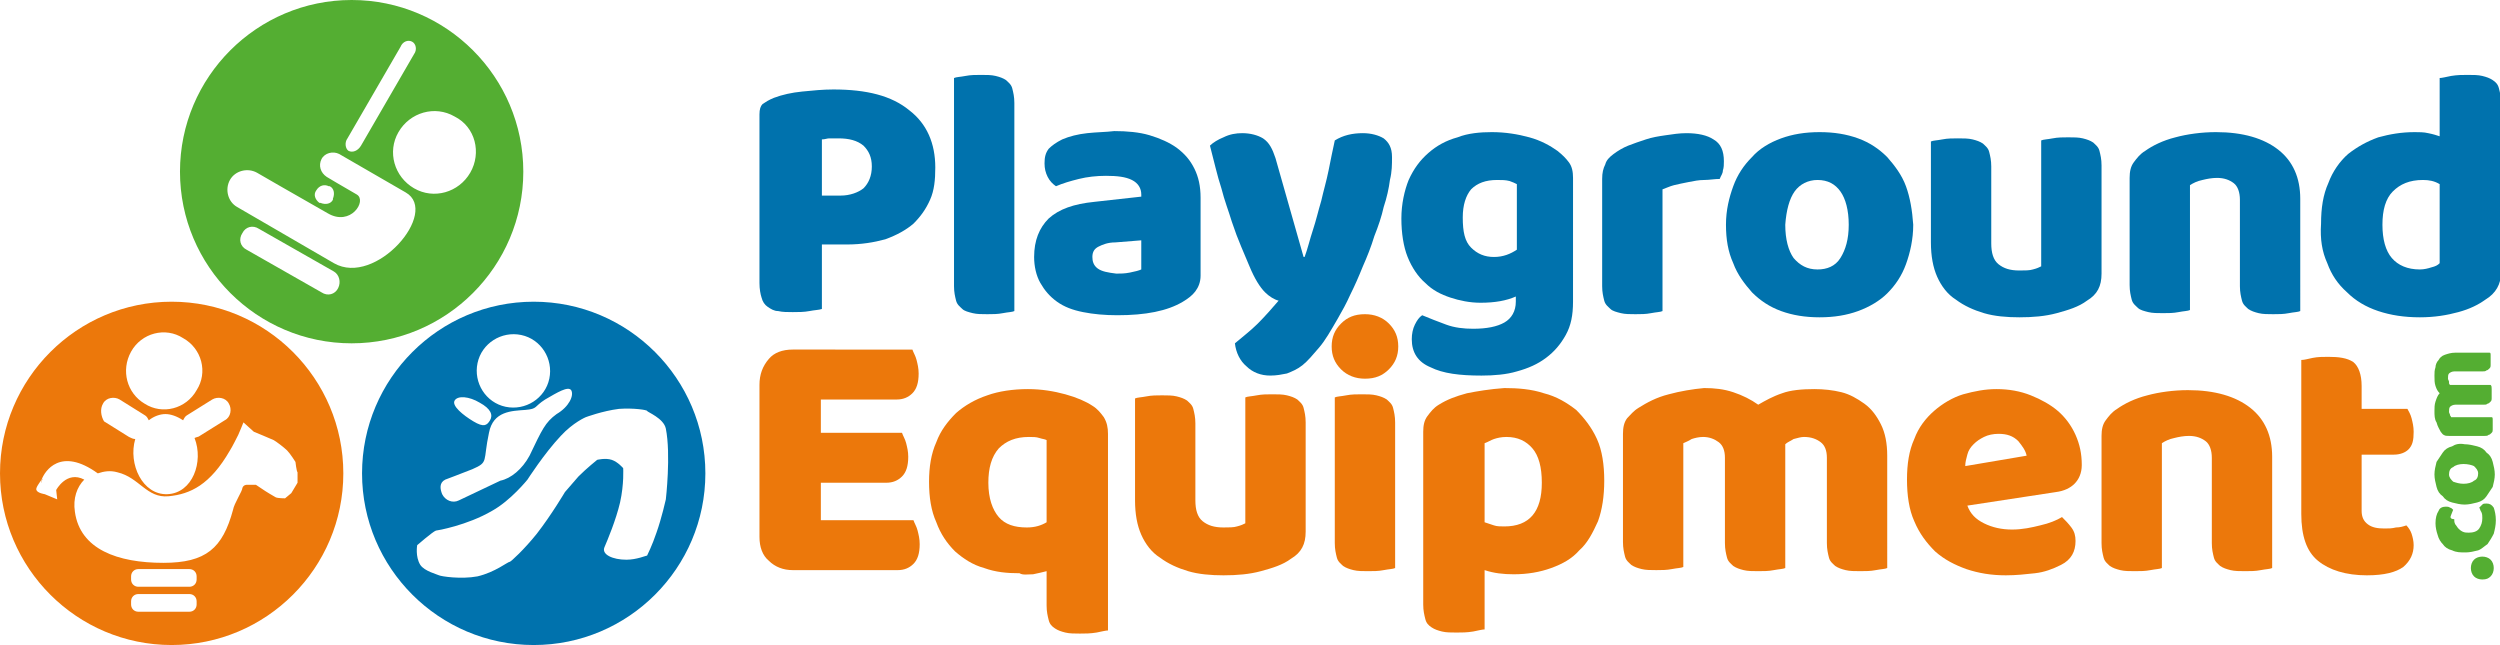 <svg xml:space="preserve" style="enable-background:new 0 0 240.3 62;" viewBox="0 0 240.3 62" y="0px" x="0px" xmlns:xlink="http://www.w3.org/1999/xlink" xmlns="http://www.w3.org/2000/svg" id="Слой_1" version="1.1">
<style type="text/css">
	.st0{fill:#EC780B;}
	.st1{fill-rule:evenodd;clip-rule:evenodd;fill:#EC780B;}
	.st2{fill:#0072AD;}
	.st3{fill-rule:evenodd;clip-rule:evenodd;fill:#0072AD;}
	.st4{fill:#54AE32;}
	.st5{fill-rule:evenodd;clip-rule:evenodd;fill:#54AE32;}
</style>
<path d="M73,51.6c0,1,0.3,1.8,0.9,2.3c0.6,0.6,1.4,0.9,2.3,0.9h10.1c0.6,0,1.1-0.2,1.5-0.6c0.4-0.4,0.6-1,0.6-1.9
	c0-0.5-0.1-0.9-0.2-1.3c-0.1-0.4-0.3-0.7-0.4-1h-8.9v-3.6h6.3c0.6,0,1.1-0.2,1.5-0.6c0.4-0.4,0.6-1,0.6-1.9c0-0.5-0.1-0.9-0.2-1.3
	c-0.1-0.4-0.3-0.7-0.4-1h-7.8v-3.2h7.3c0.6,0,1.1-0.2,1.5-0.6c0.4-0.4,0.6-1,0.6-1.9c0-0.5-0.1-0.9-0.2-1.3c-0.1-0.4-0.3-0.7-0.4-1
	H76.2c-1,0-1.8,0.3-2.3,0.9C73.3,35.2,73,36,73,37V51.6z" class="st0"></path>
<path d="M99.3,55.2c0.5-0.1,0.9-0.2,1.3-0.3v3.3c0,0.6,0.1,1,0.2,1.4c0.1,0.4,0.3,0.6,0.6,0.8c0.3,0.2,0.6,0.3,1,0.4
	c0.4,0.1,0.9,0.1,1.4,0.1c0.5,0,1,0,1.6-0.1c0.5-0.1,0.9-0.2,1.1-0.2V41.7c0-0.6-0.1-1.1-0.4-1.6c-0.3-0.4-0.6-0.8-1.1-1.1
	c-0.6-0.4-1.5-0.8-2.6-1.1c-1.1-0.3-2.3-0.5-3.6-0.5c-1.4,0-2.8,0.2-3.9,0.6c-1.2,0.4-2.2,1-3,1.7c-0.8,0.8-1.5,1.7-1.9,2.8
	c-0.5,1.1-0.7,2.4-0.7,3.8c0,1.5,0.2,2.8,0.7,3.9c0.4,1.1,1,2,1.8,2.8c0.8,0.7,1.7,1.3,2.8,1.6c1.1,0.4,2.2,0.5,3.4,0.5
	C98.3,55.3,98.8,55.2,99.3,55.2z M100.6,50.2c-0.5,0.3-1.1,0.5-1.9,0.5c-1.2,0-2.1-0.3-2.7-1c-0.6-0.7-1-1.8-1-3.3
	c0-1.4,0.3-2.5,1-3.3c0.7-0.7,1.6-1.1,2.9-1.1c0.4,0,0.7,0,1,0.1c0.3,0.1,0.5,0.1,0.7,0.2V50.2z" class="st0"></path>
<path d="M109.1,48.1c0,1.3,0.2,2.4,0.6,3.3c0.4,0.9,1,1.7,1.8,2.2c0.8,0.6,1.7,1,2.7,1.3c1,0.3,2.2,0.4,3.4,0.4
	c1.3,0,2.5-0.1,3.6-0.4c1.1-0.3,2.1-0.6,2.9-1.2c1-0.6,1.4-1.4,1.4-2.6V40.6c0-0.6-0.1-1-0.2-1.4c-0.1-0.4-0.4-0.6-0.6-0.8
	c-0.3-0.2-0.6-0.3-1-0.4c-0.4-0.1-0.9-0.1-1.4-0.1c-0.5,0-1,0-1.5,0.1c-0.5,0.1-0.9,0.1-1.1,0.2v12.1c-0.2,0.1-0.4,0.2-0.8,0.3
	c-0.3,0.1-0.8,0.1-1.3,0.1c-0.9,0-1.5-0.2-2-0.6c-0.5-0.4-0.7-1.1-0.7-2v-7.4c0-0.6-0.1-1-0.2-1.4c-0.1-0.4-0.4-0.6-0.6-0.8
	c-0.3-0.2-0.6-0.3-1-0.4c-0.4-0.1-0.9-0.1-1.4-0.1c-0.5,0-1,0-1.5,0.1c-0.5,0.1-0.9,0.1-1.1,0.2V48.1z" class="st0"></path>
<path d="M128.9,35.5c0.6,0.6,1.4,0.9,2.3,0.9c1,0,1.7-0.3,2.3-0.9c0.6-0.6,0.9-1.3,0.9-2.2c0-0.9-0.3-1.6-0.9-2.2
	c-0.6-0.6-1.4-0.9-2.3-0.9c-1,0-1.7,0.3-2.3,0.9c-0.6,0.6-0.9,1.3-0.9,2.2C128,34.2,128.3,34.9,128.9,35.5z M134.1,40.6
	c0-0.6-0.1-1-0.2-1.4c-0.1-0.4-0.4-0.6-0.6-0.8c-0.3-0.2-0.6-0.3-1-0.4c-0.4-0.1-0.9-0.1-1.4-0.1c-0.5,0-1,0-1.5,0.1
	c-0.5,0.1-0.9,0.1-1.1,0.2v14c0,0.6,0.1,1,0.2,1.4c0.1,0.4,0.4,0.6,0.6,0.8c0.3,0.2,0.6,0.3,1,0.4c0.4,0.1,0.9,0.1,1.4,0.1
	c0.5,0,1,0,1.5-0.1c0.5-0.1,0.9-0.1,1.1-0.2V40.6z" class="st0"></path>
<path d="M141,37.8c-1.1,0.3-1.9,0.6-2.7,1.1c-0.5,0.3-0.8,0.7-1.1,1.1c-0.3,0.4-0.4,0.9-0.4,1.5v16.6
	c0,0.6,0.1,1,0.2,1.4c0.1,0.4,0.3,0.6,0.6,0.8c0.3,0.2,0.6,0.3,1,0.4c0.4,0.1,0.9,0.1,1.4,0.1c0.5,0,1,0,1.6-0.1
	c0.5-0.1,0.9-0.2,1.1-0.2v-5.7c0.9,0.3,1.8,0.4,2.8,0.4c1.3,0,2.5-0.2,3.6-0.6c1.1-0.4,2-0.9,2.7-1.7c0.8-0.7,1.3-1.7,1.8-2.8
	c0.4-1.1,0.6-2.4,0.6-3.9c0-1.5-0.2-2.9-0.7-4c-0.5-1.1-1.2-2-2-2.8c-0.9-0.7-1.9-1.3-3.1-1.6c-1.2-0.4-2.5-0.5-3.8-0.5
	C143.2,37.4,142,37.6,141,37.8z M143.6,50.5c-0.3-0.1-0.6-0.2-0.9-0.3v-7.6c0.3-0.1,0.6-0.3,0.9-0.4c0.3-0.1,0.7-0.2,1.2-0.2
	c1.1,0,1.9,0.4,2.5,1.1c0.6,0.7,0.9,1.8,0.9,3.3c0,2.8-1.2,4.2-3.6,4.2C144.2,50.6,143.9,50.6,143.6,50.5z" class="st0"></path>
<path d="M160.4,37.9c-1.2,0.3-2.1,0.8-2.9,1.3c-0.5,0.3-0.8,0.7-1.1,1c-0.3,0.4-0.4,0.9-0.4,1.5v10.4
	c0,0.6,0.1,1,0.2,1.4c0.1,0.4,0.4,0.6,0.6,0.8c0.3,0.2,0.6,0.3,1,0.4c0.4,0.1,0.9,0.1,1.4,0.1c0.5,0,1,0,1.5-0.1
	c0.5-0.1,0.9-0.1,1.1-0.2V42.6c0.2-0.1,0.5-0.2,0.8-0.4c0.3-0.1,0.7-0.2,1.1-0.2c0.6,0,1.1,0.2,1.5,0.5c0.4,0.3,0.6,0.8,0.6,1.5v8.2
	c0,0.6,0.1,1,0.2,1.4c0.1,0.4,0.4,0.6,0.6,0.8c0.3,0.2,0.6,0.3,1,0.4c0.4,0.1,0.9,0.1,1.4,0.1c0.5,0,1,0,1.5-0.1
	c0.5-0.1,0.9-0.1,1.1-0.2V43.2c0-0.1,0-0.1,0-0.2c0-0.1,0-0.2,0-0.3c0.2-0.2,0.5-0.3,0.8-0.5c0.4-0.1,0.7-0.2,1-0.2
	c0.7,0,1.2,0.2,1.6,0.5c0.4,0.3,0.6,0.8,0.6,1.5v8.2c0,0.6,0.1,1,0.2,1.4c0.1,0.4,0.4,0.6,0.6,0.8c0.3,0.2,0.6,0.3,1,0.4
	c0.4,0.1,0.9,0.1,1.4,0.1c0.5,0,1,0,1.5-0.1c0.5-0.1,0.9-0.1,1.1-0.2V43.8c0-1.2-0.2-2.2-0.6-3c-0.4-0.8-0.9-1.5-1.6-2
	c-0.7-0.5-1.4-0.9-2.2-1.1c-0.8-0.2-1.7-0.3-2.6-0.3c-1.2,0-2.3,0.1-3.1,0.4c-0.9,0.3-1.6,0.7-2.3,1.1c-0.7-0.5-1.5-0.9-2.4-1.2
	c-0.9-0.3-1.8-0.4-2.8-0.4C162.7,37.4,161.5,37.6,160.4,37.9z" class="st0"></path>
<path d="M195.6,55.1c0.9-0.1,1.7-0.4,2.5-0.8c1-0.5,1.4-1.3,1.4-2.3c0-0.5-0.1-0.9-0.4-1.3c-0.3-0.4-0.6-0.7-0.9-1
	c-0.5,0.3-1.2,0.6-2.1,0.8c-0.8,0.2-1.7,0.4-2.7,0.4c-1,0-1.9-0.2-2.7-0.6c-0.8-0.4-1.3-0.9-1.6-1.7l8.5-1.3
	c0.8-0.1,1.4-0.4,1.8-0.8c0.4-0.4,0.7-1,0.7-1.8c0-1.1-0.2-2-0.6-2.9c-0.4-0.9-1-1.7-1.7-2.3c-0.7-0.6-1.6-1.1-2.6-1.5
	c-1-0.4-2.1-0.6-3.3-0.6c-1.1,0-2.1,0.2-3.2,0.5c-1,0.3-2,0.9-2.8,1.6c-0.8,0.7-1.5,1.6-1.9,2.7c-0.5,1.1-0.7,2.4-0.7,3.9
	c0,1.5,0.2,2.9,0.7,4c0.5,1.2,1.2,2.1,2,2.9c0.9,0.8,1.9,1.3,3,1.7c1.2,0.4,2.4,0.6,3.8,0.6C193.8,55.3,194.7,55.2,195.6,55.1z
	 M194,42.4c0.4,0.5,0.7,0.9,0.8,1.4l-5.9,1c0-0.4,0.1-0.7,0.2-1.1c0.1-0.4,0.3-0.7,0.6-1c0.3-0.3,0.6-0.5,1-0.7
	c0.4-0.2,0.9-0.3,1.4-0.3C192.9,41.7,193.5,41.9,194,42.4z" class="st0"></path>
<path d="M212.6,52.2c0,0.6,0.1,1,0.2,1.4c0.1,0.4,0.4,0.6,0.6,0.8c0.3,0.2,0.6,0.3,1,0.4c0.4,0.1,0.9,0.1,1.4,0.1
	c0.5,0,1,0,1.5-0.1c0.5-0.1,0.9-0.1,1.1-0.2V43.9c0-2-0.7-3.6-2.1-4.7c-1.4-1.1-3.4-1.7-6-1.7c-1.4,0-2.8,0.2-3.9,0.5
	c-1.2,0.3-2.2,0.8-2.9,1.3c-0.5,0.3-0.8,0.7-1.1,1.1c-0.3,0.4-0.4,0.9-0.4,1.5v10.3c0,0.6,0.1,1,0.2,1.4c0.1,0.4,0.4,0.6,0.6,0.8
	c0.3,0.2,0.6,0.3,1,0.4c0.4,0.1,0.9,0.1,1.4,0.1c0.5,0,1,0,1.5-0.1c0.5-0.1,0.9-0.1,1.1-0.2v-12c0.3-0.2,0.7-0.4,1.2-0.5
	c0.4-0.1,0.9-0.2,1.4-0.2c0.7,0,1.2,0.2,1.6,0.5c0.4,0.3,0.6,0.9,0.6,1.6V52.2z" class="st0"></path>
<path d="M227,43.7h3.1c0.6,0,1.1-0.2,1.4-0.5c0.4-0.4,0.5-0.9,0.5-1.7c0-0.5-0.1-0.9-0.2-1.3c-0.1-0.4-0.3-0.7-0.4-0.9
	H227v-2.2c0-1.1-0.3-1.9-0.8-2.3c-0.6-0.4-1.4-0.5-2.4-0.5c-0.5,0-1,0-1.5,0.1c-0.5,0.1-0.8,0.2-1.1,0.2v14.8c0,2.1,0.5,3.6,1.6,4.5
	c1.1,0.9,2.7,1.4,4.7,1.4c1.7,0,2.8-0.3,3.5-0.8c0.7-0.6,1-1.3,1-2.1c0-0.4-0.1-0.8-0.2-1.1c-0.1-0.3-0.3-0.6-0.5-0.8
	c-0.3,0.1-0.6,0.2-1,0.2c-0.4,0.1-0.7,0.1-1.1,0.1c-0.7,0-1.2-0.1-1.6-0.4c-0.4-0.3-0.6-0.7-0.6-1.3V43.7z" class="st0"></path>
<g>
	<path d="M4.1,46c0,0-0.1,0.1-0.1,0.2C3.9,46.5,3.9,46.6,4.1,46z" class="st1"></path>
	<path d="M16.5,29C7.4,29,0,36.4,0,45.5S7.4,62,16.5,62s16.5-7.4,16.5-16.5S25.6,29,16.5,29z M12.6,33.8
		c1-1.8,3.3-2.4,5-1.3c1.8,1,2.4,3.3,1.3,5c-1,1.8-3.3,2.4-5,1.3C12.2,37.8,11.6,35.6,12.6,33.8z M9.9,38.8c0.3-0.6,1.1-0.7,1.6-0.4
		l2.4,1.5c0.2,0.1,0.3,0.3,0.4,0.5c0.5-0.4,1.1-0.6,1.6-0.6c0.5,0,1.1,0.2,1.7,0.6c0.1-0.2,0.2-0.4,0.4-0.5l2.4-1.5
		c0.5-0.3,1.3-0.2,1.6,0.4c0.3,0.5,0.2,1.3-0.4,1.6l-2.4,1.5c-0.1,0.1-0.3,0.1-0.5,0.2c0,0,0,0,0,0c0.9,2.3-0.2,5.3-2.6,5.4
		c-2.4,0.1-3.8-2.9-3.1-5.3c0,0,0,0,0,0c-0.2,0-0.4-0.1-0.6-0.2l-2.4-1.5C9.7,40,9.6,39.3,9.9,38.8z M18.9,58.1
		c0,0.4-0.3,0.7-0.7,0.7h-4.9c-0.4,0-0.7-0.3-0.7-0.7v-0.3c0-0.4,0.3-0.7,0.7-0.7h4.9c0.4,0,0.7,0.3,0.7,0.7V58.1z M18.9,55.7
		c0,0.4-0.3,0.7-0.7,0.7h-4.9c-0.4,0-0.7-0.3-0.7-0.7v-0.3c0-0.4,0.3-0.7,0.7-0.7h4.9c0.4,0,0.7,0.3,0.7,0.7V55.7z M28,47.4
		l-0.6,0.5c0,0-0.7,0-0.9-0.1c-0.2-0.1-1-0.6-1-0.6l-0.9-0.6h-0.9c0,0-0.3,0-0.4,0.3c0,0.3-0.8,1.5-0.9,2.1c-1,3.7-2.6,5.1-6.7,5.1
		c-4.4,0-8-1.3-8.5-4.9c-0.2-1.3,0.2-2.4,0.9-3.1c-1.7-0.9-2.7,1-2.7,1L5.5,48l-1.2-0.5c0,0-0.7-0.1-0.8-0.4c-0.1-0.2,0.3-0.7,0.5-1
		c0.3-0.8,1.8-3.2,5.4-0.6c0.6-0.2,1.2-0.3,1.9-0.1c2.1,0.5,2.8,2.5,4.9,2.3c2.1-0.2,4-1.1,5.9-4.4c0.2-0.3,0.7-1.3,0.8-1.5
		c0.1-0.2,0.5-1.2,0.5-1.2l1,0.9c0,0,1.7,0.7,1.9,0.8c0.2,0.1,1,0.7,1.3,1c0.3,0.3,0.8,1.1,0.8,1.1s0.1,0.9,0.2,1c0,0.2,0,1,0,1
		L28,47.4z" class="st1"></path>
</g>
<path d="M79,18.7v-5.3c0.3,0,0.5-0.1,0.7-0.1c0.2,0,0.5,0,0.9,0c1,0,1.8,0.2,2.4,0.7c0.5,0.5,0.8,1.1,0.8,2
	c0,0.9-0.3,1.6-0.8,2.1c-0.5,0.4-1.3,0.7-2.2,0.7H79z M79,23.5h2.4c1.4,0,2.6-0.2,3.7-0.5c1.1-0.4,2-0.9,2.7-1.5
	c0.7-0.7,1.2-1.4,1.6-2.3c0.4-0.9,0.5-1.9,0.5-3.1c0-2.3-0.8-4.2-2.5-5.5c-1.7-1.4-4.1-2-7.3-2c-1,0-2,0.1-3,0.2
	c-1,0.1-1.9,0.3-2.7,0.6c-0.5,0.2-0.8,0.4-1.1,0.6C73.1,10.2,73,10.5,73,11v16.2c0,0.6,0.1,1.1,0.2,1.4c0.1,0.4,0.3,0.7,0.6,0.9
	c0.3,0.2,0.6,0.4,1,0.4c0.4,0.1,0.9,0.1,1.4,0.1c0.5,0,1.1,0,1.6-0.1c0.5-0.1,0.9-0.1,1.2-0.2V23.5z" class="st2"></path>
<path d="M97.5,9.9c0-0.6-0.1-1-0.2-1.4c-0.1-0.4-0.4-0.6-0.6-0.8c-0.3-0.2-0.6-0.3-1-0.4c-0.4-0.1-0.9-0.1-1.4-0.1
	c-0.5,0-1,0-1.5,0.1c-0.5,0.1-0.9,0.1-1.1,0.2v20c0,0.6,0.1,1,0.2,1.4c0.1,0.4,0.4,0.6,0.6,0.8s0.6,0.3,1,0.4
	c0.4,0.1,0.9,0.1,1.4,0.1c0.5,0,1,0,1.5-0.1c0.5-0.1,0.9-0.1,1.1-0.2V9.9z" class="st2"></path>
<path d="M105.5,25.8c-0.4-0.3-0.5-0.7-0.5-1.1c0-0.5,0.2-0.8,0.6-1c0.4-0.2,0.9-0.4,1.6-0.4l2.5-0.2v2.8
	c-0.2,0.1-0.6,0.2-1.1,0.3c-0.5,0.1-0.9,0.1-1.3,0.1C106.5,26.2,105.9,26.1,105.5,25.8z M104.5,12.8c-0.9,0.1-1.7,0.3-2.4,0.6
	c-0.6,0.3-1,0.6-1.3,0.9c-0.3,0.4-0.4,0.8-0.4,1.4c0,0.5,0.1,0.9,0.3,1.3c0.2,0.4,0.5,0.7,0.8,0.9c0.7-0.3,1.4-0.5,2.2-0.7
	c0.8-0.2,1.7-0.3,2.6-0.3c1.1,0,1.9,0.1,2.5,0.4c0.6,0.3,0.9,0.8,0.9,1.4v0.2l-4.5,0.5c-2,0.2-3.4,0.7-4.4,1.6
	c-0.9,0.9-1.4,2.1-1.4,3.7c0,0.9,0.2,1.8,0.6,2.5c0.4,0.7,0.9,1.3,1.6,1.8c0.7,0.5,1.5,0.8,2.5,1c1,0.2,2.1,0.3,3.3,0.3
	c2.7,0,4.8-0.4,6.3-1.3c0.5-0.3,0.9-0.6,1.2-1c0.3-0.4,0.5-0.9,0.5-1.5V19c0-1.1-0.2-2-0.6-2.8c-0.4-0.8-0.9-1.4-1.7-2
	c-0.7-0.5-1.6-0.9-2.6-1.2c-1-0.3-2.2-0.4-3.4-0.4C106.3,12.7,105.4,12.7,104.5,12.8z" class="st2"></path>
<path d="M121.6,28.1c0.4,0.4,0.9,0.7,1.3,0.8c-0.6,0.7-1.3,1.5-2,2.2c-0.7,0.7-1.5,1.3-2.2,1.9c0.1,0.9,0.5,1.7,1.1,2.2
	c0.6,0.6,1.4,0.9,2.3,0.9c0.6,0,1.1-0.1,1.6-0.2c0.5-0.2,1-0.4,1.5-0.8c0.5-0.4,1-1,1.6-1.7c0.6-0.7,1.1-1.6,1.8-2.8
	c0.4-0.7,0.8-1.4,1.2-2.3c0.4-0.8,0.8-1.7,1.2-2.7c0.4-0.9,0.8-1.9,1.1-2.9c0.4-1,0.7-1.9,0.9-2.8c0.3-0.9,0.5-1.8,0.6-2.6
	c0.2-0.8,0.2-1.5,0.2-2.2c0-0.9-0.3-1.4-0.8-1.8c-0.5-0.3-1.2-0.5-2-0.5c-1,0-1.9,0.2-2.7,0.7c-0.2,0.9-0.4,1.9-0.6,2.9
	c-0.2,1-0.5,2-0.7,2.9c-0.3,1-0.5,1.9-0.8,2.8c-0.3,0.9-0.5,1.8-0.8,2.6h-0.1l-2.7-9.5c-0.3-0.9-0.6-1.5-1.2-1.9
	c-0.5-0.3-1.2-0.5-2-0.5c-0.6,0-1.2,0.1-1.8,0.4c-0.5,0.2-1,0.5-1.3,0.8c0.4,1.5,0.7,2.9,1.1,4.1c0.3,1.2,0.7,2.2,1,3.2
	c0.3,0.9,0.6,1.7,0.9,2.4c0.3,0.7,0.6,1.4,0.8,1.9C120.6,26.8,121.1,27.6,121.6,28.1z" class="st2"></path>
<path d="M140.1,13.2c-1.1,0.3-2,0.8-2.8,1.5c-0.8,0.7-1.4,1.5-1.9,2.6c-0.4,1-0.7,2.3-0.7,3.7c0,1.4,0.2,2.7,0.6,3.7
	c0.4,1,1,1.9,1.7,2.5c0.7,0.7,1.5,1.1,2.4,1.4c0.9,0.3,1.9,0.5,2.9,0.5c1.4,0,2.5-0.2,3.4-0.6V29c0,0.9-0.4,1.6-1.1,2
	c-0.7,0.4-1.7,0.6-3,0.6c-0.9,0-1.8-0.1-2.6-0.4c-0.8-0.3-1.6-0.6-2.3-0.9c-0.3,0.2-0.5,0.5-0.7,0.9c-0.2,0.4-0.3,0.9-0.3,1.4
	c0,1.3,0.6,2.2,1.8,2.7c1.2,0.6,2.8,0.8,4.9,0.8c1.2,0,2.4-0.1,3.4-0.4c1.1-0.3,2-0.7,2.8-1.3c0.8-0.6,1.4-1.3,1.9-2.2
	c0.5-0.9,0.7-1.9,0.7-3.2V17.1c0-0.6-0.1-1.1-0.4-1.5c-0.3-0.4-0.6-0.7-1.1-1.1c-0.7-0.5-1.6-1-2.7-1.3c-1.1-0.3-2.3-0.5-3.6-0.5
	C142.3,12.7,141.1,12.8,140.1,13.2z M145.8,24c-0.6,0.4-1.3,0.7-2.2,0.7c-0.9,0-1.6-0.3-2.2-0.9c-0.6-0.6-0.8-1.5-0.8-2.9
	c0-1.2,0.3-2.1,0.8-2.7c0.6-0.6,1.4-0.9,2.5-0.9c0.5,0,0.8,0,1.2,0.1c0.3,0.1,0.5,0.2,0.7,0.3V24z" class="st2"></path>
<path d="M159.8,18.2c0.3-0.1,0.7-0.3,1.1-0.4c0.4-0.1,0.9-0.2,1.4-0.3c0.5-0.1,1-0.2,1.5-0.2c0.5,0,1-0.1,1.5-0.1
	c0.1-0.3,0.3-0.5,0.3-0.8c0.1-0.3,0.1-0.6,0.1-0.9c0-1-0.3-1.7-1-2.1c-0.6-0.4-1.5-0.6-2.6-0.6c-0.7,0-1.3,0.1-2,0.2
	c-0.7,0.1-1.3,0.2-1.9,0.4c-0.6,0.2-1.2,0.4-1.7,0.6c-0.5,0.2-1,0.5-1.4,0.8c-0.4,0.3-0.7,0.6-0.8,1c-0.2,0.4-0.3,0.8-0.3,1.4v10.3
	c0,0.6,0.1,1,0.2,1.4c0.1,0.4,0.4,0.6,0.6,0.8s0.6,0.3,1,0.4c0.4,0.1,0.9,0.1,1.4,0.1c0.5,0,1,0,1.5-0.1c0.5-0.1,0.9-0.1,1.1-0.2
	V18.2z" class="st2"></path>
<path d="M183.2,17.9c-0.4-1.1-1.1-2-1.8-2.8c-0.8-0.8-1.7-1.4-2.8-1.8c-1.1-0.4-2.3-0.6-3.7-0.6c-1.4,0-2.6,0.2-3.7,0.6
	c-1.1,0.4-2.1,1-2.8,1.8c-0.8,0.8-1.4,1.7-1.8,2.8c-0.4,1.1-0.7,2.3-0.7,3.7c0,1.4,0.2,2.6,0.7,3.7c0.4,1.1,1.1,2,1.8,2.8
	c0.8,0.8,1.7,1.4,2.8,1.8c1.1,0.4,2.3,0.6,3.7,0.6c1.4,0,2.6-0.2,3.7-0.6c1.1-0.4,2.1-1,2.8-1.7c0.8-0.8,1.4-1.7,1.8-2.8
	c0.4-1.1,0.7-2.4,0.7-3.8C183.8,20.2,183.6,19,183.2,17.9z M172.5,18.4c0.5-0.7,1.3-1.1,2.2-1.1c1,0,1.7,0.4,2.2,1.1
	c0.5,0.7,0.8,1.8,0.8,3.2c0,1.4-0.3,2.4-0.8,3.2c-0.5,0.8-1.3,1.1-2.2,1.1c-1,0-1.7-0.4-2.3-1.1c-0.5-0.7-0.8-1.8-0.8-3.2
	C171.7,20.2,172,19.1,172.5,18.4z" class="st2"></path>
<path d="M185.6,23.3c0,1.3,0.2,2.4,0.6,3.3c0.4,0.9,1,1.7,1.8,2.2c0.8,0.6,1.7,1,2.7,1.3c1,0.3,2.2,0.4,3.4,0.4
	c1.3,0,2.5-0.1,3.6-0.4c1.1-0.3,2.1-0.6,2.9-1.2c1-0.6,1.4-1.4,1.4-2.6V15.9c0-0.6-0.1-1-0.2-1.4c-0.1-0.4-0.4-0.6-0.6-0.8
	c-0.3-0.2-0.6-0.3-1-0.4c-0.4-0.1-0.9-0.1-1.4-0.1c-0.5,0-1,0-1.5,0.1c-0.5,0.1-0.9,0.1-1.1,0.2v12.1c-0.2,0.1-0.4,0.2-0.8,0.3
	c-0.3,0.1-0.8,0.1-1.3,0.1c-0.9,0-1.5-0.2-2-0.6c-0.5-0.4-0.7-1.1-0.7-2v-7.4c0-0.6-0.1-1-0.2-1.4c-0.1-0.4-0.4-0.6-0.6-0.8
	c-0.3-0.2-0.6-0.3-1-0.4c-0.4-0.1-0.9-0.1-1.4-0.1c-0.5,0-1,0-1.5,0.1c-0.5,0.1-0.9,0.1-1.1,0.2V23.3z" class="st2"></path>
<path d="M215.3,27.5c0,0.6,0.1,1,0.2,1.4c0.1,0.4,0.4,0.6,0.6,0.8c0.3,0.2,0.6,0.3,1,0.4c0.4,0.1,0.9,0.1,1.4,0.1
	c0.5,0,1,0,1.5-0.1c0.5-0.1,0.9-0.1,1.1-0.2V19.1c0-2-0.7-3.6-2.1-4.7c-1.4-1.1-3.4-1.7-6-1.7c-1.4,0-2.8,0.2-3.9,0.5
	c-1.2,0.3-2.2,0.8-2.9,1.3c-0.5,0.3-0.8,0.7-1.1,1.1c-0.3,0.4-0.4,0.9-0.4,1.5v10.3c0,0.6,0.1,1,0.2,1.4c0.1,0.4,0.4,0.6,0.6,0.8
	s0.6,0.3,1,0.4c0.4,0.1,0.9,0.1,1.4,0.1c0.5,0,1,0,1.5-0.1c0.5-0.1,0.9-0.1,1.1-0.2v-12c0.3-0.2,0.7-0.4,1.2-0.5
	c0.4-0.1,0.9-0.2,1.4-0.2c0.7,0,1.2,0.2,1.6,0.5c0.4,0.3,0.6,0.9,0.6,1.6V27.5z" class="st2"></path>
<path d="M223.7,25.3c0.4,1.1,1,2,1.9,2.8c0.8,0.8,1.8,1.4,3,1.8c1.2,0.4,2.5,0.6,4,0.6c1.4,0,2.6-0.2,3.7-0.5
	c1.1-0.3,1.9-0.7,2.6-1.2c1-0.6,1.5-1.5,1.5-2.6V9.9c0-0.6-0.1-1-0.2-1.4c-0.1-0.4-0.3-0.6-0.6-0.8c-0.3-0.2-0.6-0.3-1-0.4
	c-0.4-0.1-0.9-0.1-1.4-0.1c-0.5,0-1,0-1.6,0.1c-0.5,0.1-0.9,0.2-1.1,0.2v5.6c-0.3-0.1-0.6-0.2-1.1-0.3c-0.4-0.1-0.9-0.1-1.3-0.1
	c-1.3,0-2.4,0.2-3.5,0.5c-1.1,0.4-2,0.9-2.9,1.6c-0.8,0.7-1.5,1.7-1.9,2.8c-0.5,1.1-0.7,2.4-0.7,3.9C223,23,223.2,24.2,223.7,25.3z
	 M234.5,17.7v7.6c-0.2,0.2-0.4,0.3-0.8,0.4c-0.3,0.1-0.7,0.2-1.1,0.2c-1.2,0-2.1-0.4-2.7-1.1c-0.6-0.7-0.9-1.8-0.9-3.2
	c0-1.4,0.3-2.5,1-3.2c0.7-0.7,1.6-1.1,2.9-1.1C233.5,17.3,234,17.4,234.5,17.7L234.5,17.7z" class="st2"></path>
<path d="M51.3,29c-9.1,0-16.5,7.4-16.5,16.5S42.2,62,51.3,62s16.5-7.4,16.5-16.5S60.4,29,51.3,29z M45.9,34.9
	c0.4-1.9,2.3-3.1,4.2-2.7c1.9,0.4,3.1,2.3,2.7,4.2c-0.4,1.9-2.3,3.1-4.2,2.7C46.7,38.7,45.5,36.8,45.9,34.9z M43.7,38.5
	c0.3-0.5,1.4-0.4,2.4,0.2c1.1,0.6,1.3,1.2,1,1.7c-0.3,0.5-0.6,0.7-1.6,0.1S43.4,39,43.7,38.5z M42.8,46.1c0,0,1.6-0.6,2.6-1
	c1.6-0.7,1-0.7,1.6-3.5c0.4-2.1,2.2-2.1,3.5-2.2c1.2-0.1,0.8-0.3,1.9-1c1.2-0.7,2.2-1.3,2.5-0.9c0.3,0.5-0.2,1.6-1.4,2.3
	c-1.1,0.8-1.4,1.5-2.6,4c-0.7,1.3-1.8,2.2-2.8,2.4l-4,1.9c-0.6,0.3-1.3,0-1.6-0.6C42.3,47,42.2,46.4,42.8,46.1z M63.1,51.2
	c-0.4,1.2-0.9,2.2-0.9,2.2c-0.1,0-1,0.4-2,0.4c-1.3,0-2.4-0.5-2.1-1.2c0.3-0.7,1.1-2.6,1.5-4.3c0.4-1.8,0.3-3.3,0.3-3.3
	s-0.5-0.6-1.1-0.8c-0.6-0.2-1.4,0-1.4,0s-1,0.8-1.8,1.6c-0.7,0.8-1.3,1.5-1.3,1.5s-1.3,2.2-2.7,4C50.4,52.8,49.1,54,49,54
	c-0.2,0-1.4,1-3.1,1.4c-1.6,0.3-3.5,0-3.7-0.1c-0.2-0.1-1.4-0.4-1.8-1c-0.5-0.8-0.3-1.9-0.3-1.9s1.5-1.3,1.8-1.4
	c0.1,0,3-0.5,5.4-1.9c1.8-1,3.4-3,3.4-3s1.6-2.5,3.2-4.2c1.2-1.3,2.4-1.8,2.4-1.8s1.6-0.6,3.2-0.8c1.4-0.1,2.7,0.1,2.7,0.2
	c0,0.1,1.6,0.7,1.8,1.7C64.5,43.7,64,48,64,48S63.6,49.8,63.1,51.2z" class="st3"></path>
<path d="M239.4,55.4c0.2-0.2,0.3-0.5,0.3-0.8c0-0.3-0.1-0.6-0.3-0.8c-0.2-0.2-0.5-0.3-0.8-0.3c-0.3,0-0.6,0.1-0.8,0.3
	c-0.2,0.2-0.3,0.5-0.3,0.8c0,0.3,0.1,0.6,0.3,0.8c0.2,0.2,0.5,0.3,0.8,0.3C239,55.7,239.2,55.6,239.4,55.4z" class="st4"></path>
<path d="M235.6,49.5c0.1-0.2,0.1-0.3,0.2-0.5c-0.1-0.1-0.2-0.2-0.3-0.2c-0.1-0.1-0.3-0.1-0.4-0.1
	c-0.3,0-0.6,0.1-0.7,0.4c-0.2,0.3-0.3,0.7-0.3,1.2c0,0.4,0.1,0.8,0.2,1.1c0.1,0.4,0.3,0.7,0.5,0.9c0.2,0.3,0.5,0.5,0.9,0.6
	c0.4,0.2,0.8,0.2,1.3,0.2c0.4,0,0.8-0.1,1.2-0.2c0.3-0.1,0.6-0.4,0.9-0.6c0.2-0.3,0.4-0.6,0.6-1c0.1-0.4,0.2-0.8,0.2-1.3
	c0-0.5-0.1-0.9-0.2-1.2c-0.2-0.3-0.4-0.4-0.7-0.4c-0.2,0-0.3,0-0.4,0.1c-0.1,0.1-0.2,0.2-0.3,0.3c0.1,0.1,0.1,0.3,0.2,0.4
	c0.1,0.2,0.1,0.4,0.1,0.6c0,0.4-0.1,0.7-0.3,1c-0.2,0.3-0.6,0.4-1,0.4c-0.2,0-0.4,0-0.6-0.1c-0.2-0.1-0.3-0.2-0.4-0.3
	c-0.1-0.1-0.2-0.3-0.3-0.4c-0.1-0.2-0.1-0.3-0.1-0.5C235.5,49.9,235.5,49.7,235.6,49.5z" class="st4"></path>
<path d="M235.7,42.9c-0.4,0.1-0.7,0.3-0.9,0.6c-0.2,0.3-0.4,0.6-0.6,0.9c-0.1,0.4-0.2,0.8-0.2,1.2
	c0,0.4,0.1,0.8,0.2,1.2c0.1,0.4,0.3,0.7,0.6,0.9c0.2,0.3,0.5,0.5,0.9,0.6c0.4,0.1,0.8,0.2,1.2,0.2c0.4,0,0.8-0.1,1.2-0.2
	c0.4-0.1,0.7-0.3,0.9-0.6c0.2-0.3,0.4-0.6,0.6-0.9c0.1-0.4,0.2-0.8,0.2-1.2c0-0.4-0.1-0.8-0.2-1.2c-0.1-0.4-0.3-0.7-0.6-0.9
	c-0.2-0.3-0.5-0.5-0.9-0.6c-0.4-0.1-0.8-0.2-1.2-0.2C236.4,42.6,236,42.7,235.7,42.9z M235.8,46.3c-0.2-0.2-0.4-0.4-0.4-0.7
	c0-0.3,0.1-0.6,0.4-0.7c0.2-0.2,0.6-0.3,1-0.3s0.8,0.1,1,0.2c0.2,0.2,0.4,0.4,0.4,0.7c0,0.3-0.1,0.6-0.4,0.7c-0.2,0.2-0.6,0.3-1,0.3
	C236.4,46.5,236.1,46.4,235.8,46.3z" class="st4"></path>
<path d="M234.2,40.6c0.1,0.4,0.3,0.7,0.4,0.9c0.1,0.1,0.2,0.3,0.3,0.3c0.1,0.1,0.3,0.1,0.5,0.1h3.4c0.2,0,0.3,0,0.4-0.1
	c0.1,0,0.2-0.1,0.3-0.2c0.1-0.1,0.1-0.2,0.1-0.3c0-0.1,0-0.3,0-0.4c0-0.2,0-0.3,0-0.5c0-0.2,0-0.3-0.1-0.3h-3.9
	c0-0.1-0.1-0.1-0.1-0.2c0-0.1-0.1-0.2-0.1-0.3c0-0.2,0-0.4,0.1-0.5c0.1-0.1,0.3-0.2,0.5-0.2h2.7c0.2,0,0.3,0,0.4-0.1
	c0.1,0,0.2-0.1,0.3-0.2c0.1-0.1,0.1-0.2,0.1-0.3c0-0.1,0-0.3,0-0.4c0-0.2,0-0.3,0-0.5c0-0.2,0-0.3-0.1-0.4h-3.7c0,0,0,0-0.1,0
	c0,0-0.1,0-0.1,0c-0.1-0.1-0.1-0.1-0.1-0.3c0-0.1-0.1-0.2-0.1-0.3c0-0.2,0-0.4,0.1-0.5c0.1-0.1,0.3-0.2,0.5-0.2h2.7
	c0.2,0,0.3,0,0.4-0.1c0.1,0,0.2-0.1,0.3-0.2c0.1-0.1,0.1-0.2,0.1-0.3c0-0.1,0-0.3,0-0.4c0-0.2,0-0.3,0-0.5c0-0.2,0-0.3-0.1-0.3H236
	c-0.4,0-0.7,0.1-1,0.2c-0.3,0.1-0.5,0.3-0.6,0.5c-0.2,0.2-0.3,0.5-0.3,0.7c-0.1,0.3-0.1,0.5-0.1,0.8c0,0.4,0,0.7,0.1,1
	c0.1,0.3,0.2,0.5,0.4,0.7c-0.2,0.2-0.3,0.5-0.4,0.8c-0.1,0.3-0.1,0.6-0.1,0.9C234,39.9,234,40.3,234.2,40.6z" class="st4"></path>
<path d="M33.8,0c-9.1,0-16.5,7.4-16.5,16.5S24.7,33,33.8,33s16.5-7.4,16.5-16.5S42.9,0,33.8,0z M33.4,13.3l5.1-8.8
	C38.7,4,39.2,3.8,39.6,4c0.4,0.2,0.5,0.8,0.2,1.2L34.7,14c-0.3,0.5-0.8,0.7-1.2,0.5C33.2,14.3,33.1,13.7,33.4,13.3z M30.4,18.3
	L30.4,18.3c0.3-0.5,0.8-0.6,1.2-0.4l0.1,0c0.4,0.2,0.5,0.7,0.3,1.2l0,0.1c-0.2,0.4-0.7,0.5-1.2,0.3l-0.1,0
	C30.3,19.2,30.1,18.7,30.4,18.3z M32.5,27.7c-0.3,0.6-1,0.8-1.6,0.4L23.7,24c-0.6-0.3-0.8-1-0.4-1.6c0.3-0.6,1-0.8,1.6-0.4l7.2,4.1
	C32.6,26.4,32.8,27.1,32.5,27.7z M32.1,25.3l-9.3-5.4c-0.9-0.5-1.2-1.7-0.7-2.6c0.5-0.9,1.7-1.2,2.6-0.7c0,0,3.8,2.2,6.8,3.9
	c2.2,1.3,3.8-1.2,2.8-1.8c-1.4-0.8-2.9-1.7-2.9-1.7c-0.6-0.4-0.8-1.1-0.5-1.7s1.1-0.8,1.7-0.5l6.4,3.7
	C42.3,20.4,36.1,27.6,32.1,25.3z M45.2,16.6c-1.1,1.9-3.5,2.6-5.4,1.5c-1.9-1.1-2.6-3.5-1.5-5.4c1.1-1.9,3.5-2.6,5.4-1.5
	C45.7,12.2,46.3,14.7,45.2,16.6z" class="st5"></path>
</svg>
